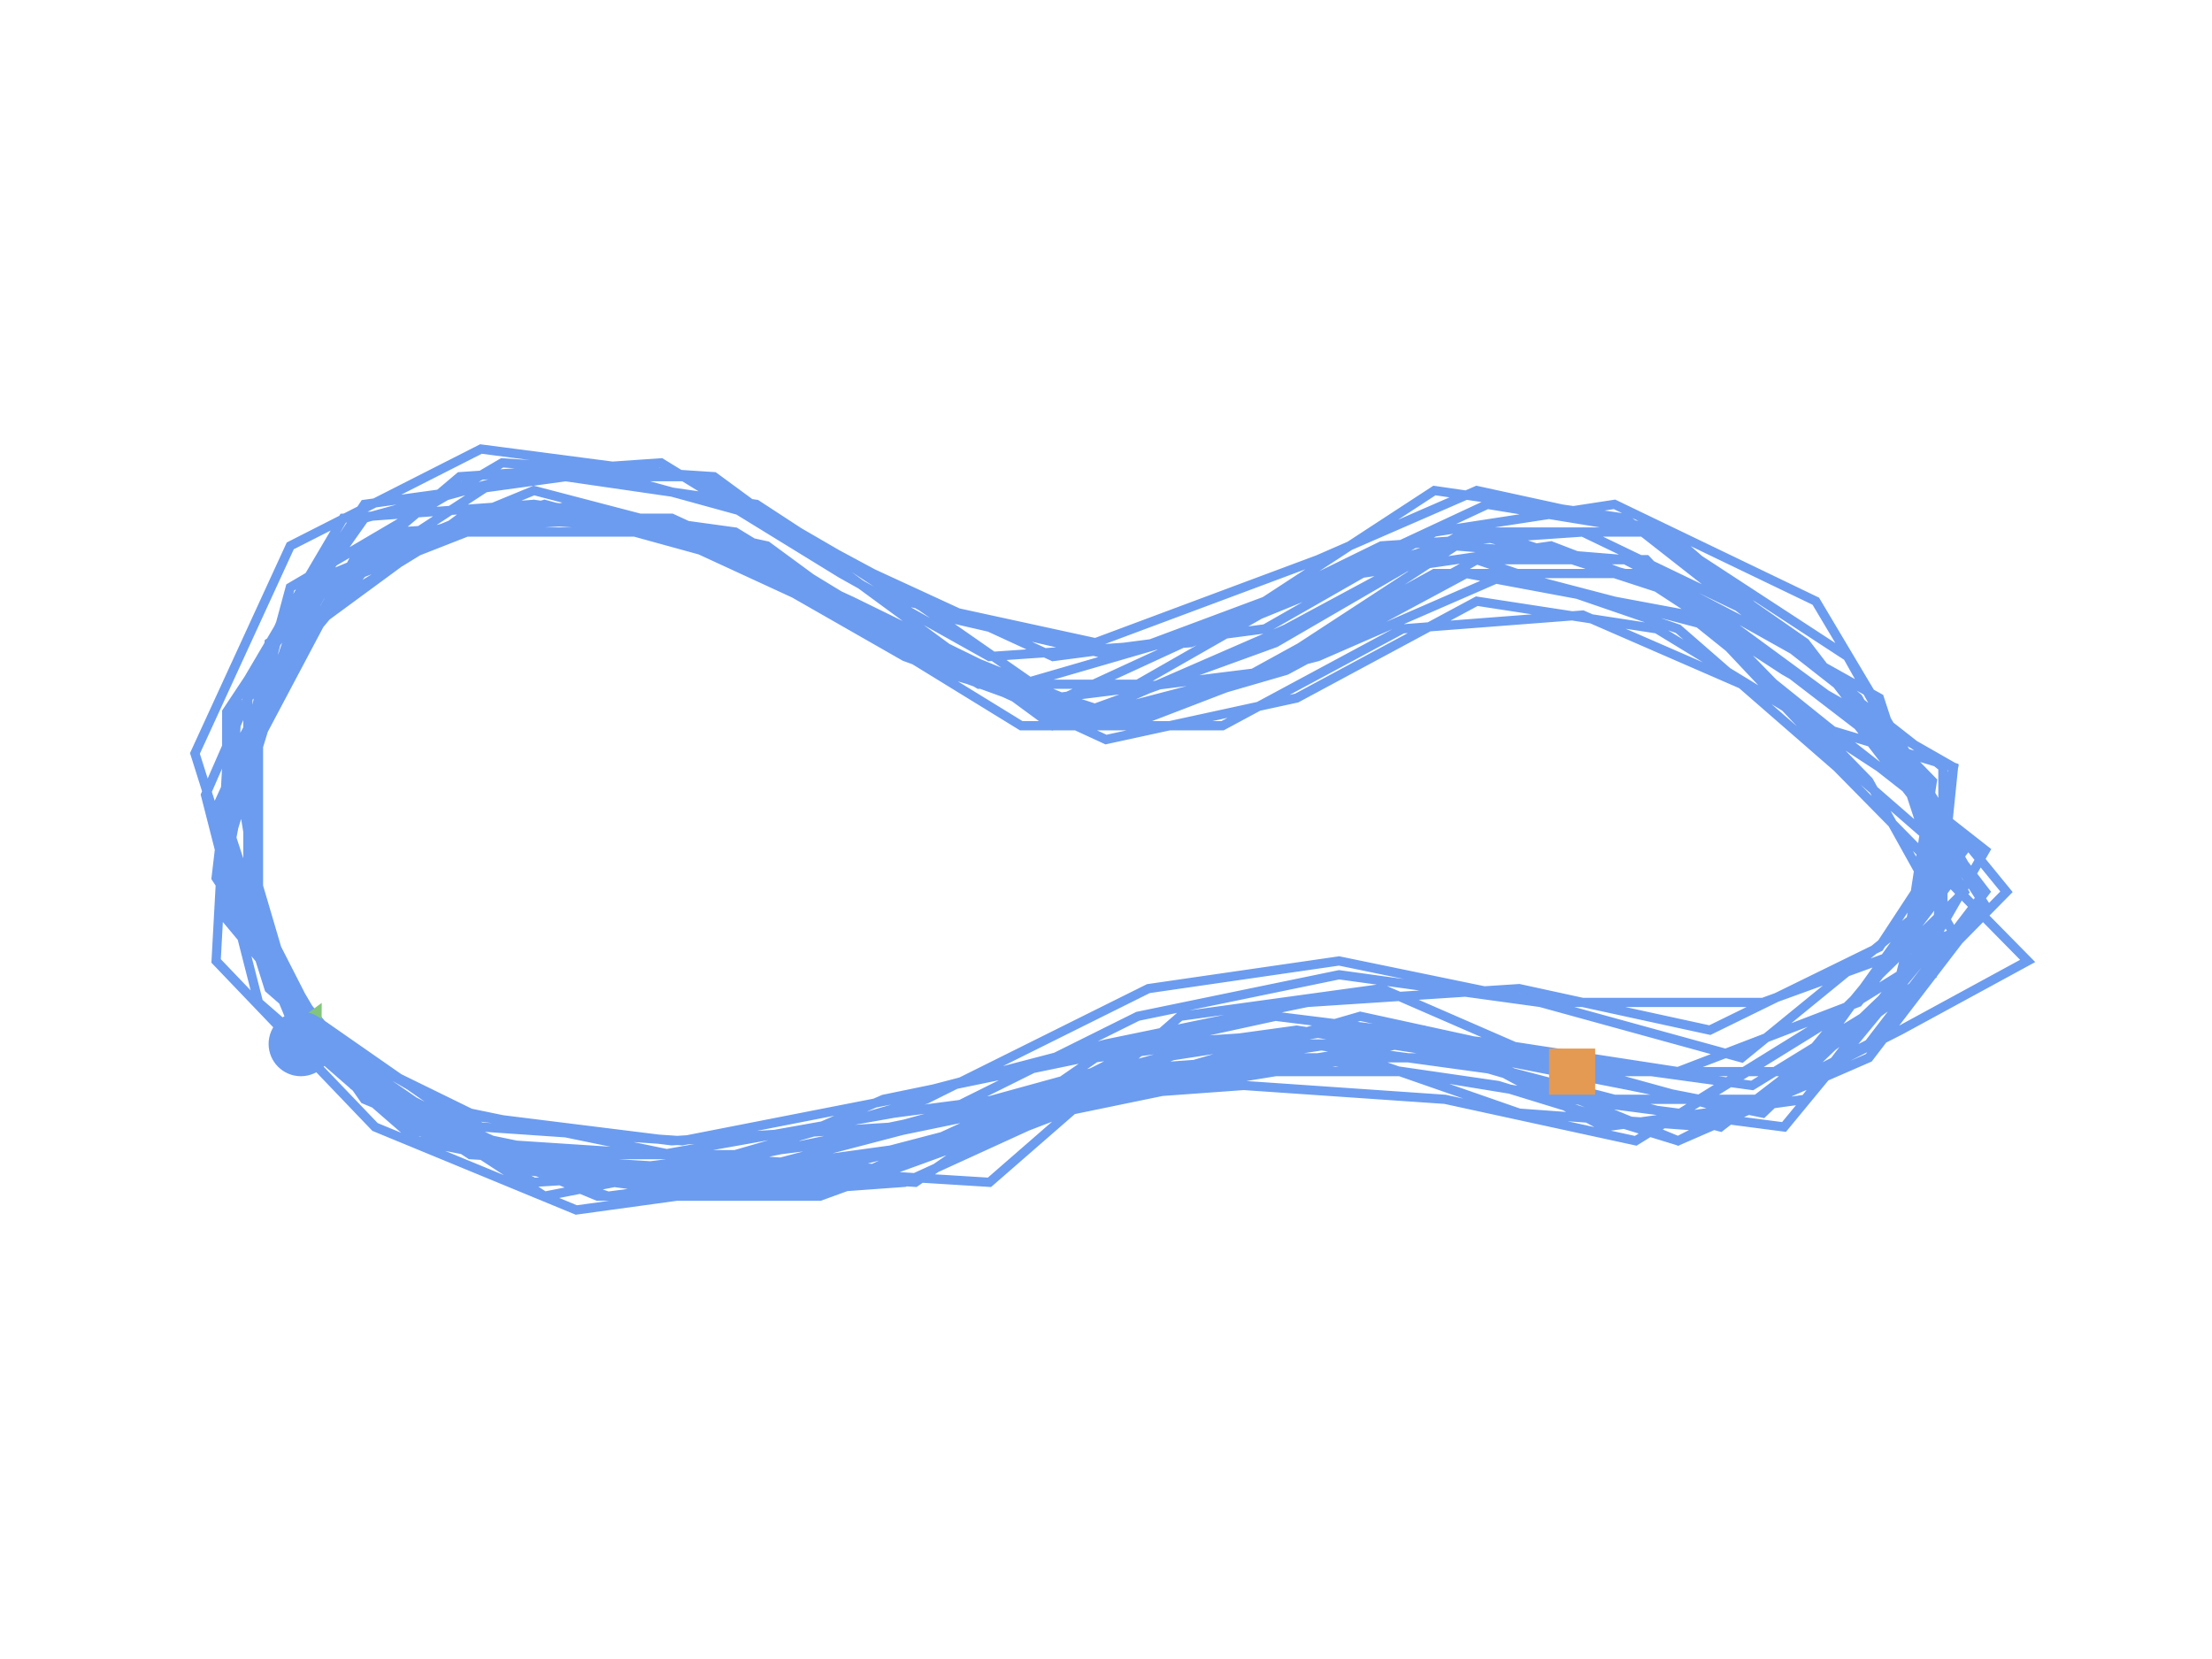 <?xml version="1.0" encoding="utf-8" ?>
<svg baseProfile="full" height="90mm" version="1.1" viewBox="0,0,120,90" width="120mm" xmlns="http://www.w3.org/2000/svg" xmlns:ev="http://www.w3.org/2001/xml-events" xmlns:xlink="http://www.w3.org/1999/xlink"><defs /><path d="M16.322,56.634 L26.667,61.888 L38.161,64.14 L49.655,61.138 L61.724,55.133 L72.644,52.881 L83.563,54.382 L95.632,54.382 L105.977,50.629 L101.379,42.373 L93.333,34.116 L81.839,31.114 L71.494,35.618 L60,38.62 L48.506,34.867 L38.161,28.862 L27.241,27.361 L16.322,32.615 L12.299,44.625 L15.747,55.133 L26.092,61.138 L37.011,61.888 L48.506,59.637 L60,56.634 L70.92,54.382 L82.414,53.632 L92.759,55.884 L101.954,51.38 L105.402,46.126 L98.506,40.121 L89.31,30.363 L80.115,30.363 L69.195,36.368 L57.126,37.869 L48.506,31.865 L38.161,25.86 L27.241,25.86 L16.897,32.615 L11.724,43.874 L15.747,54.382 L24.368,60.387 L36.437,61.888 L48.506,61.138 L59.425,58.135 L69.77,57.385 L80.69,57.385 L92.184,59.637 L103.103,52.881 L105.977,41.622 L96.782,36.368 L88.736,31.114 L77.816,31.114 L66.897,37.119 L57.126,39.371 L47.931,32.615 L38.736,25.86 L27.241,25.109 L15.747,31.865 L12.299,44.625 L15.747,55.133 L26.667,62.639 L37.586,64.14 L47.931,59.637 L58.851,57.385 L69.195,55.133 L81.264,56.634 L91.034,58.135 L100.805,54.382 L106.552,46.877 L100.23,35.618 L89.885,28.862 L80.69,27.361 L72.644,31.114 L60.575,35.618 L50.805,33.366 L41.609,28.112 L30.69,25.109 L19.77,28.112 L12.874,37.869 L11.724,47.627 L18.621,58.135 L28.391,62.639 L39.885,62.639 L50.23,59.637 L62.299,53.632 L72.644,52.131 L83.563,54.382 L94.483,57.385 L103.678,49.879 L106.552,46.126 L98.506,32.615 L87.586,27.361 L77.816,28.862 L68.621,34.116 L57.126,35.618 L47.356,31.114 L37.586,25.86 L26.092,24.359 L15.747,29.613 L10.575,40.872 L14.598,53.632 L23.218,61.138 L34.138,63.39 L46.207,61.888 L57.126,59.637 L67.471,58.886 L78.391,59.637 L88.736,61.888 L99.655,55.133 L106.552,48.378 L100.805,37.869 L90.46,28.862 L80.115,26.61 L71.494,30.363 L59.425,34.867 L49.08,32.615 L41.034,27.361 L30.69,25.86 L19.77,27.361 L12.299,38.62 L12.299,49.128 L19.77,58.886 L30.115,63.39 L41.609,63.39 L53.678,64.14 L64.023,55.133 L74.943,53.632 L85.287,58.135 L97.356,58.135 L105.402,48.378 L101.954,37.869 L93.908,33.366 L84.138,29.613 L73.793,31.114 L64.598,34.867 L53.678,35.618 L45.632,31.114 L35.862,25.109 L24.943,25.86 L15.172,34.116 L12.299,45.375 L16.322,55.884 L24.368,61.888 L35.862,62.639 L48.506,60.387 L60,58.886 L70.92,56.634 L81.839,58.135 L93.333,61.138 L103.103,53.632 L104.828,42.373 L96.782,34.116 L85.862,28.862 L74.943,29.613 L65.747,34.116 L55.402,37.119 L46.207,32.615 L36.437,28.112 L24.943,28.112 L15.747,34.867 L12.299,46.126 L18.046,57.385 L27.816,63.39 L38.736,64.891 L49.08,64.14 L60.575,58.886 L70.92,57.385 L81.264,58.886 L91.034,61.888 L101.379,57.385 L107.701,49.128 L101.379,39.371 L92.184,32.615 L80.69,28.862 L70.92,31.865 L61.724,37.119 L53.103,37.119 L44.483,31.865 L33.563,28.112 L21.494,28.862 L14.023,37.869 L12.299,46.877 L16.322,56.634 L25.517,62.639 L37.586,63.39 L49.655,64.14 L59.425,57.385 L70.345,55.884 L80.115,57.385 L91.034,61.888 L101.379,56.634 L107.701,48.378 L100.805,39.371 L91.034,31.865 L79.54,28.862 L69.77,34.116 L59.425,38.62 L49.08,34.867 L40.46,29.613 L28.966,26.61 L18.046,31.114 L12.299,41.622 L11.724,52.131 L20.345,61.138 L31.264,65.641 L42.184,64.14 L53.678,61.138 L64.598,58.886 L73.793,57.385 L82.414,60.387 L92.759,61.138 L103.103,55.884 L110.0,52.131 L99.655,41.622 L91.034,34.116 L80.115,30.363 L70.92,35.618 L61.149,39.371 L50.805,36.368 L41.609,29.613 L31.264,27.361 L20.92,29.613 L13.448,37.869 L13.448,49.128 L19.195,58.886 L28.966,64.14 L41.034,63.39 L51.954,61.888 L62.299,56.634 L73.793,55.884 L84.713,58.135 L95.632,60.387 L104.253,52.131 L107.701,46.126 L99.08,39.371 L91.609,33.366 L79.54,31.114 L69.77,36.368 L59.425,39.371 L49.08,35.618 L39.885,30.363 L28.966,27.361 L18.621,28.112 L12.874,37.869 L12.299,49.879 L19.195,58.135 L29.54,64.891 L41.034,62.639 L51.954,60.387 L62.874,57.385 L72.644,55.884 L83.563,57.385 L94.483,60.387 L103.678,53.632 L108.851,48.378 L99.655,37.119 L88.161,28.112 L77.816,26.61 L67.471,33.366 L57.701,37.869 L48.506,34.116 L38.736,28.862 L27.241,28.112 L15.747,32.615 L11.149,43.124 L14.023,54.382 L22.644,61.888 L34.138,64.14 L45.632,64.14 L55.977,60.387 L65.172,56.634 L76.092,56.634 L86.437,59.637 L96.782,59.637 L104.828,48.378 L104.253,43.124 L96.207,37.869 L85.862,33.366 L76.092,34.116 L66.322,39.371 L55.402,39.371 L45.632,33.366 L35.862,28.862 L24.368,28.862 L14.598,34.867 L13.448,46.126 L16.322,55.884 L25.517,60.387 L36.437,62.639 L47.356,63.39 L57.126,58.886 L67.471,57.385 L77.241,55.884 L87.011,61.138 L97.931,59.637 L105.402,49.879 L105.402,41.622 L96.782,34.867 L88.161,30.363 L78.966,29.613 L68.621,36.368 L58.851,39.371 L49.655,34.867 L39.31,29.613 L28.966,27.361 L17.471,30.363 L13.448,40.121 L14.023,51.38 L20.345,59.637 L31.264,64.14 L42.184,63.39 L53.678,61.888 L63.448,58.135 L73.793,55.133 L84.138,57.385 L95.057,58.886 L104.828,52.881 L105.977,41.622 L98.506,39.371 L89.885,34.116 L80.115,32.615 L70.345,37.869 L60,40.121 L50.23,35.618 L40.46,30.363 L29.54,27.361 L19.195,30.363 L14.023,40.121 L14.023,51.38 L19.77,59.637 L32.414,64.891 L44.483,64.891 L54.828,61.138 L65.172,58.135 L76.092,58.135 L85.287,59.637 L96.782,61.138 L104.828,51.38 L105.977,45.375 L97.931,34.867 L89.31,28.862 L79.54,28.862 L69.195,34.867 L58.851,38.62 L48.506,34.116 L39.885,28.862 L28.966,27.361 L18.621,31.114 L12.874,41.622 L14.598,52.131 L22.069,61.138 L32.989,64.891 L44.483,63.39 L55.977,60.387 L66.897,58.135 L76.092,56.634 L85.287,58.135" fill="none" id="runPath" stroke="#6B9CF0" stroke-width="0.5" /><polygon fill="#83C67B" points="16.322,54.134 15.072,56.634 17.572,56.634" transform="rotate(26.926,16.322,56.634)" /><rect fill="#E49A52" height="2.5" width="2.5" x="84.037" y="56.885" /><circle cx="16.322" cy="56.634" fill="#6B9CF0" r="1.25" stroke="#6B9CF0"><animateMotion begin="0s" dur="20s" fill="freeze" path="M0.0,0.0 L10.345,5.254 L21.839,7.506 L33.333,4.504 L45.402,-1.501 L56.322,-3.753 L67.241,-2.252 L79.31,-2.252 L89.655,-6.005 L85.057,-14.261 L77.011,-22.518 L65.517,-25.52 L55.172,-21.017 L43.678,-18.014 L32.184,-21.767 L21.839,-27.772 L10.92,-29.273 L0.0,-24.019 L-4.023,-12.01 L-0.575,-1.501 L9.77,4.504 L20.69,5.254 L32.184,3.002 L43.678,0.0 L54.598,-2.252 L66.092,-3.002 L76.437,-0.751 L85.632,-5.254 L89.08,-10.508 L82.184,-16.513 L72.989,-26.271 L63.793,-26.271 L52.874,-20.266 L40.805,-18.765 L32.184,-24.77 L21.839,-30.774 L10.92,-30.774 L0.575,-24.019 L-4.598,-12.76 L-0.575,-2.252 L8.046,3.753 L20.115,5.254 L32.184,4.504 L43.103,1.501 L53.448,0.751 L64.368,0.751 L75.862,3.002 L86.782,-3.753 L89.655,-15.012 L80.46,-20.266 L72.414,-25.52 L61.494,-25.52 L50.575,-19.515 L40.805,-17.264 L31.609,-24.019 L22.414,-30.774 L10.92,-31.525 L-0.575,-24.77 L-4.023,-12.01 L-0.575,-1.501 L10.345,6.005 L21.264,7.506 L31.609,3.002 L42.529,0.751 L52.874,-1.501 L64.943,0.0 L74.713,1.501 L84.483,-2.252 L90.23,-9.758 L83.908,-21.017 L73.563,-27.772 L64.368,-29.273 L56.322,-25.52 L44.253,-21.017 L34.483,-23.268 L25.287,-28.523 L14.368,-31.525 L3.448,-28.523 L-3.448,-18.765 L-4.598,-9.007 L2.299,1.501 L12.069,6.005 L23.563,6.005 L33.908,3.002 L45.977,-3.002 L56.322,-4.504 L67.241,-2.252 L78.161,0.751 L87.356,-6.755 L90.23,-10.508 L82.184,-24.019 L71.264,-29.273 L61.494,-27.772 L52.299,-22.518 L40.805,-21.017 L31.034,-25.52 L21.264,-30.774 L9.77,-32.276 L-0.575,-27.021 L-5.747,-15.762 L-1.724,-3.002 L6.897,4.504 L17.816,6.755 L29.885,5.254 L40.805,3.002 L51.149,2.252 L62.069,3.002 L72.414,5.254 L83.333,-1.501 L90.23,-8.257 L84.483,-18.765 L74.138,-27.772 L63.793,-30.024 L55.172,-26.271 L43.103,-21.767 L32.759,-24.019 L24.713,-29.273 L14.368,-30.774 L3.448,-29.273 L-4.023,-18.014 L-4.023,-7.506 L3.448,2.252 L13.793,6.755 L25.287,6.755 L37.356,7.506 L47.701,-1.501 L58.621,-3.002 L68.966,1.501 L81.034,1.501 L89.08,-8.257 L85.632,-18.765 L77.586,-23.268 L67.816,-27.021 L57.471,-25.52 L48.276,-21.767 L37.356,-21.017 L29.31,-25.52 L19.54,-31.525 L8.621,-30.774 L-1.149,-22.518 L-4.023,-11.259 L0.0,-0.751 L8.046,5.254 L19.54,6.005 L32.184,3.753 L43.678,2.252 L54.598,0.0 L65.517,1.501 L77.011,4.504 L86.782,-3.002 L88.506,-14.261 L80.46,-22.518 L69.54,-27.772 L58.621,-27.021 L49.425,-22.518 L39.08,-19.515 L29.885,-24.019 L20.115,-28.523 L8.621,-28.523 L-0.575,-21.767 L-4.023,-10.508 L1.724,0.751 L11.494,6.755 L22.414,8.257 L32.759,7.506 L44.253,2.252 L54.598,0.751 L64.943,2.252 L74.713,5.254 L85.057,0.751 L91.379,-7.506 L85.057,-17.264 L75.862,-24.019 L64.368,-27.772 L54.598,-24.77 L45.402,-19.515 L36.782,-19.515 L28.161,-24.77 L17.241,-28.523 L5.172,-27.772 L-2.299,-18.765 L-4.023,-9.758 L0.0,0.0 L9.195,6.005 L21.264,6.755 L33.333,7.506 L43.103,0.751 L54.023,-0.751 L63.793,0.751 L74.713,5.254 L85.057,0.0 L91.379,-8.257 L84.483,-17.264 L74.713,-24.77 L63.218,-27.772 L53.448,-22.518 L43.103,-18.014 L32.759,-21.767 L24.138,-27.021 L12.644,-30.024 L1.724,-25.52 L-4.023,-15.012 L-4.598,-4.504 L4.023,4.504 L14.943,9.007 L25.862,7.506 L37.356,4.504 L48.276,2.252 L57.471,0.751 L66.092,3.753 L76.437,4.504 L86.782,-0.751 L93.678,-4.504 L83.333,-15.012 L74.713,-22.518 L63.793,-26.271 L54.598,-21.017 L44.828,-17.264 L34.483,-20.266 L25.287,-27.021 L14.943,-29.273 L4.598,-27.021 L-2.874,-18.765 L-2.874,-7.506 L2.874,2.252 L12.644,7.506 L24.713,6.755 L35.632,5.254 L45.977,0.0 L57.471,-0.751 L68.391,1.501 L79.31,3.753 L87.931,-4.504 L91.379,-10.508 L82.759,-17.264 L75.287,-23.268 L63.218,-25.52 L53.448,-20.266 L43.103,-17.264 L32.759,-21.017 L23.563,-26.271 L12.644,-29.273 L2.299,-28.523 L-3.448,-18.765 L-4.023,-6.755 L2.874,1.501 L13.218,8.257 L24.713,6.005 L35.632,3.753 L46.552,0.751 L56.322,-0.751 L67.241,0.751 L78.161,3.753 L87.356,-3.002 L92.529,-8.257 L83.333,-19.515 L71.839,-28.523 L61.494,-30.024 L51.149,-23.268 L41.379,-18.765 L32.184,-22.518 L22.414,-27.772 L10.92,-28.523 L-0.575,-24.019 L-5.172,-13.511 L-2.299,-2.252 L6.322,5.254 L17.816,7.506 L29.31,7.506 L39.655,3.753 L48.851,0.0 L59.77,0.0 L70.115,3.002 L80.46,3.002 L88.506,-8.257 L87.931,-13.511 L79.885,-18.765 L69.54,-23.268 L59.77,-22.518 L50.0,-17.264 L39.08,-17.264 L29.31,-23.268 L19.54,-27.772 L8.046,-27.772 L-1.724,-21.767 L-2.874,-10.508 L0.0,-0.751 L9.195,3.753 L20.115,6.005 L31.034,6.755 L40.805,2.252 L51.149,0.751 L60.92,-0.751 L70.69,4.504 L81.609,3.002 L89.08,-6.755 L89.08,-15.012 L80.46,-21.767 L71.839,-26.271 L62.644,-27.021 L52.299,-20.266 L42.529,-17.264 L33.333,-21.767 L22.989,-27.021 L12.644,-29.273 L1.149,-26.271 L-2.874,-16.513 L-2.299,-5.254 L4.023,3.002 L14.943,7.506 L25.862,6.755 L37.356,5.254 L47.126,1.501 L57.471,-1.501 L67.816,0.751 L78.736,2.252 L88.506,-3.753 L89.655,-15.012 L82.184,-17.264 L73.563,-22.518 L63.793,-24.019 L54.023,-18.765 L43.678,-16.513 L33.908,-21.017 L24.138,-26.271 L13.218,-29.273 L2.874,-26.271 L-2.299,-16.513 L-2.299,-5.254 L3.448,3.002 L16.092,8.257 L28.161,8.257 L38.506,4.504 L48.851,1.501 L59.77,1.501 L68.966,3.002 L80.46,4.504 L88.506,-5.254 L89.655,-11.259 L81.609,-21.767 L72.989,-27.772 L63.218,-27.772 L52.874,-21.767 L42.529,-18.014 L32.184,-22.518 L23.563,-27.772 L12.644,-29.273 L2.299,-25.52 L-3.448,-15.012 L-1.724,-4.504 L5.747,4.504 L16.667,8.257 L28.161,6.755 L39.655,3.753 L50.575,1.501 L59.77,0.0 L68.966,1.501" repeatCount="indefinite" /></circle></svg>